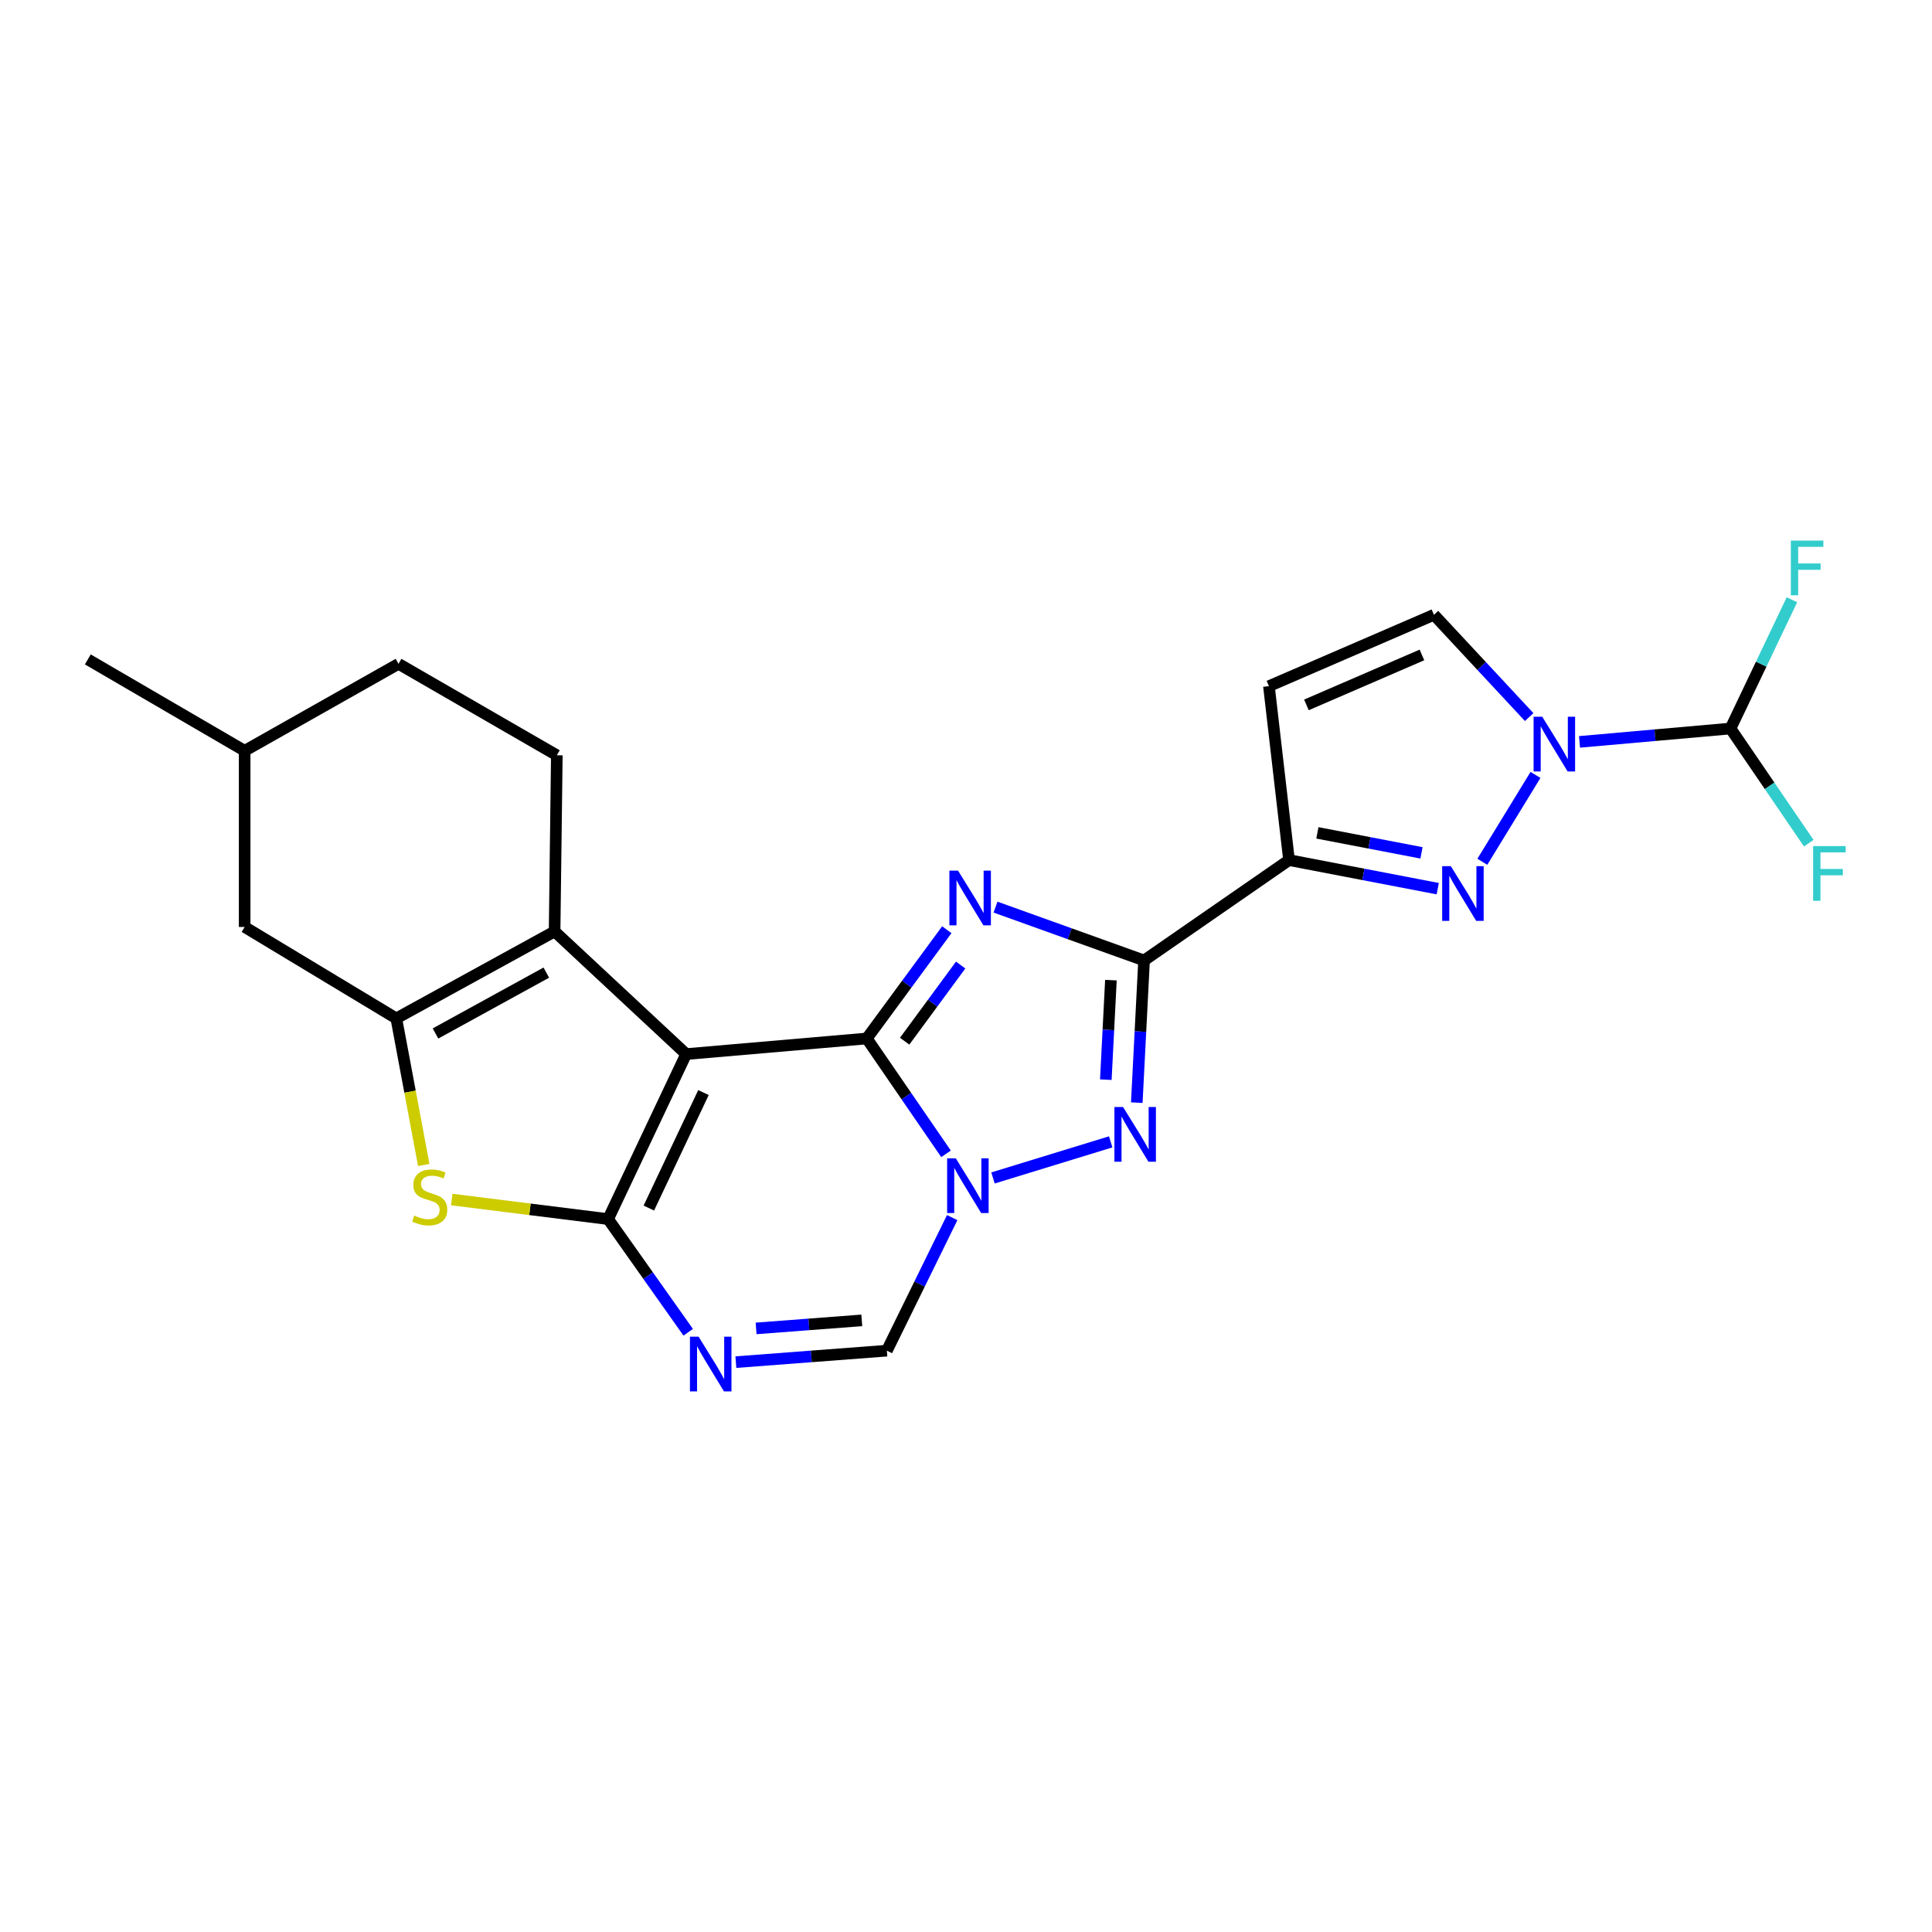 <?xml version='1.0' encoding='iso-8859-1'?>
<svg version='1.1' baseProfile='full'
              xmlns='http://www.w3.org/2000/svg'
                      xmlns:rdkit='http://www.rdkit.org/xml'
                      xmlns:xlink='http://www.w3.org/1999/xlink'
                  xml:space='preserve'
width='1000px' height='1000px' viewBox='0 0 1000 1000'>
<!-- END OF HEADER -->
<rect style='opacity:1.0;fill:#FFFFFF;stroke:none' width='1000' height='1000' x='0' y='0'> </rect>
<path class='bond-0' d='M 448.648,537.52 L 355.157,545.596' style='fill:none;fill-rule:evenodd;stroke:#000000;stroke-width:6px;stroke-linecap:butt;stroke-linejoin:miter;stroke-opacity:1' />
<path class='bond-1' d='M 448.648,537.52 L 469.357,509.371' style='fill:none;fill-rule:evenodd;stroke:#000000;stroke-width:6px;stroke-linecap:butt;stroke-linejoin:miter;stroke-opacity:1' />
<path class='bond-1' d='M 469.357,509.371 L 490.067,481.223' style='fill:none;fill-rule:evenodd;stroke:#0000FF;stroke-width:6px;stroke-linecap:butt;stroke-linejoin:miter;stroke-opacity:1' />
<path class='bond-1' d='M 468.243,538.921 L 482.74,519.217' style='fill:none;fill-rule:evenodd;stroke:#000000;stroke-width:6px;stroke-linecap:butt;stroke-linejoin:miter;stroke-opacity:1' />
<path class='bond-1' d='M 482.74,519.217 L 497.236,499.513' style='fill:none;fill-rule:evenodd;stroke:#0000FF;stroke-width:6px;stroke-linecap:butt;stroke-linejoin:miter;stroke-opacity:1' />
<path class='bond-3' d='M 448.648,537.52 L 469.153,567.372' style='fill:none;fill-rule:evenodd;stroke:#000000;stroke-width:6px;stroke-linecap:butt;stroke-linejoin:miter;stroke-opacity:1' />
<path class='bond-3' d='M 469.153,567.372 L 489.659,597.225' style='fill:none;fill-rule:evenodd;stroke:#0000FF;stroke-width:6px;stroke-linecap:butt;stroke-linejoin:miter;stroke-opacity:1' />
<path class='bond-2' d='M 355.157,545.596 L 314.758,631.001' style='fill:none;fill-rule:evenodd;stroke:#000000;stroke-width:6px;stroke-linecap:butt;stroke-linejoin:miter;stroke-opacity:1' />
<path class='bond-2' d='M 364.116,565.511 L 335.836,625.295' style='fill:none;fill-rule:evenodd;stroke:#000000;stroke-width:6px;stroke-linecap:butt;stroke-linejoin:miter;stroke-opacity:1' />
<path class='bond-7' d='M 355.157,545.596 L 287.059,482.112' style='fill:none;fill-rule:evenodd;stroke:#000000;stroke-width:6px;stroke-linecap:butt;stroke-linejoin:miter;stroke-opacity:1' />
<path class='bond-4' d='M 515.276,469.521 L 553.72,483.325' style='fill:none;fill-rule:evenodd;stroke:#0000FF;stroke-width:6px;stroke-linecap:butt;stroke-linejoin:miter;stroke-opacity:1' />
<path class='bond-4' d='M 553.72,483.325 L 592.165,497.129' style='fill:none;fill-rule:evenodd;stroke:#000000;stroke-width:6px;stroke-linecap:butt;stroke-linejoin:miter;stroke-opacity:1' />
<path class='bond-11' d='M 314.758,631.001 L 274.293,625.941' style='fill:none;fill-rule:evenodd;stroke:#000000;stroke-width:6px;stroke-linecap:butt;stroke-linejoin:miter;stroke-opacity:1' />
<path class='bond-11' d='M 274.293,625.941 L 233.827,620.881' style='fill:none;fill-rule:evenodd;stroke:#CCCC00;stroke-width:6px;stroke-linecap:butt;stroke-linejoin:miter;stroke-opacity:1' />
<path class='bond-25' d='M 314.758,631.001 L 335.484,660.287' style='fill:none;fill-rule:evenodd;stroke:#000000;stroke-width:6px;stroke-linecap:butt;stroke-linejoin:miter;stroke-opacity:1' />
<path class='bond-25' d='M 335.484,660.287 L 356.21,689.574' style='fill:none;fill-rule:evenodd;stroke:#0000FF;stroke-width:6px;stroke-linecap:butt;stroke-linejoin:miter;stroke-opacity:1' />
<path class='bond-5' d='M 513.977,609.707 L 574.895,591.024' style='fill:none;fill-rule:evenodd;stroke:#0000FF;stroke-width:6px;stroke-linecap:butt;stroke-linejoin:miter;stroke-opacity:1' />
<path class='bond-13' d='M 492.853,630.233 L 475.947,664.667' style='fill:none;fill-rule:evenodd;stroke:#0000FF;stroke-width:6px;stroke-linecap:butt;stroke-linejoin:miter;stroke-opacity:1' />
<path class='bond-13' d='M 475.947,664.667 L 459.041,699.1' style='fill:none;fill-rule:evenodd;stroke:#000000;stroke-width:6px;stroke-linecap:butt;stroke-linejoin:miter;stroke-opacity:1' />
<path class='bond-6' d='M 592.165,497.129 L 667.195,445.183' style='fill:none;fill-rule:evenodd;stroke:#000000;stroke-width:6px;stroke-linecap:butt;stroke-linejoin:miter;stroke-opacity:1' />
<path class='bond-24' d='M 592.165,497.129 L 590.282,533.928' style='fill:none;fill-rule:evenodd;stroke:#000000;stroke-width:6px;stroke-linecap:butt;stroke-linejoin:miter;stroke-opacity:1' />
<path class='bond-24' d='M 590.282,533.928 L 588.399,570.727' style='fill:none;fill-rule:evenodd;stroke:#0000FF;stroke-width:6px;stroke-linecap:butt;stroke-linejoin:miter;stroke-opacity:1' />
<path class='bond-24' d='M 575.008,507.32 L 573.69,533.079' style='fill:none;fill-rule:evenodd;stroke:#000000;stroke-width:6px;stroke-linecap:butt;stroke-linejoin:miter;stroke-opacity:1' />
<path class='bond-24' d='M 573.69,533.079 L 572.372,558.838' style='fill:none;fill-rule:evenodd;stroke:#0000FF;stroke-width:6px;stroke-linecap:butt;stroke-linejoin:miter;stroke-opacity:1' />
<path class='bond-8' d='M 667.195,445.183 L 705.685,452.58' style='fill:none;fill-rule:evenodd;stroke:#000000;stroke-width:6px;stroke-linecap:butt;stroke-linejoin:miter;stroke-opacity:1' />
<path class='bond-8' d='M 705.685,452.58 L 744.175,459.976' style='fill:none;fill-rule:evenodd;stroke:#0000FF;stroke-width:6px;stroke-linecap:butt;stroke-linejoin:miter;stroke-opacity:1' />
<path class='bond-8' d='M 681.877,431.087 L 708.82,436.264' style='fill:none;fill-rule:evenodd;stroke:#000000;stroke-width:6px;stroke-linecap:butt;stroke-linejoin:miter;stroke-opacity:1' />
<path class='bond-8' d='M 708.82,436.264 L 735.763,441.442' style='fill:none;fill-rule:evenodd;stroke:#0000FF;stroke-width:6px;stroke-linecap:butt;stroke-linejoin:miter;stroke-opacity:1' />
<path class='bond-14' d='M 667.195,445.183 L 656.793,355.154' style='fill:none;fill-rule:evenodd;stroke:#000000;stroke-width:6px;stroke-linecap:butt;stroke-linejoin:miter;stroke-opacity:1' />
<path class='bond-10' d='M 287.059,482.112 L 205.124,527.118' style='fill:none;fill-rule:evenodd;stroke:#000000;stroke-width:6px;stroke-linecap:butt;stroke-linejoin:miter;stroke-opacity:1' />
<path class='bond-10' d='M 282.767,503.425 L 225.413,534.929' style='fill:none;fill-rule:evenodd;stroke:#000000;stroke-width:6px;stroke-linecap:butt;stroke-linejoin:miter;stroke-opacity:1' />
<path class='bond-17' d='M 287.059,482.112 L 288.212,390.929' style='fill:none;fill-rule:evenodd;stroke:#000000;stroke-width:6px;stroke-linecap:butt;stroke-linejoin:miter;stroke-opacity:1' />
<path class='bond-12' d='M 767.258,446.054 L 794.77,401.096' style='fill:none;fill-rule:evenodd;stroke:#0000FF;stroke-width:6px;stroke-linecap:butt;stroke-linejoin:miter;stroke-opacity:1' />
<path class='bond-9' d='M 380.884,705.041 L 419.962,702.071' style='fill:none;fill-rule:evenodd;stroke:#0000FF;stroke-width:6px;stroke-linecap:butt;stroke-linejoin:miter;stroke-opacity:1' />
<path class='bond-9' d='M 419.962,702.071 L 459.041,699.1' style='fill:none;fill-rule:evenodd;stroke:#000000;stroke-width:6px;stroke-linecap:butt;stroke-linejoin:miter;stroke-opacity:1' />
<path class='bond-9' d='M 391.348,687.584 L 418.703,685.504' style='fill:none;fill-rule:evenodd;stroke:#0000FF;stroke-width:6px;stroke-linecap:butt;stroke-linejoin:miter;stroke-opacity:1' />
<path class='bond-9' d='M 418.703,685.504 L 446.058,683.425' style='fill:none;fill-rule:evenodd;stroke:#000000;stroke-width:6px;stroke-linecap:butt;stroke-linejoin:miter;stroke-opacity:1' />
<path class='bond-18' d='M 205.124,527.118 L 126.632,479.805' style='fill:none;fill-rule:evenodd;stroke:#000000;stroke-width:6px;stroke-linecap:butt;stroke-linejoin:miter;stroke-opacity:1' />
<path class='bond-26' d='M 205.124,527.118 L 212.23,565.052' style='fill:none;fill-rule:evenodd;stroke:#000000;stroke-width:6px;stroke-linecap:butt;stroke-linejoin:miter;stroke-opacity:1' />
<path class='bond-26' d='M 212.23,565.052 L 219.336,602.986' style='fill:none;fill-rule:evenodd;stroke:#CCCC00;stroke-width:6px;stroke-linecap:butt;stroke-linejoin:miter;stroke-opacity:1' />
<path class='bond-16' d='M 817.556,383.999 L 856.629,380.541' style='fill:none;fill-rule:evenodd;stroke:#0000FF;stroke-width:6px;stroke-linecap:butt;stroke-linejoin:miter;stroke-opacity:1' />
<path class='bond-16' d='M 856.629,380.541 L 895.702,377.084' style='fill:none;fill-rule:evenodd;stroke:#000000;stroke-width:6px;stroke-linecap:butt;stroke-linejoin:miter;stroke-opacity:1' />
<path class='bond-27' d='M 791.502,371.158 L 766.855,344.682' style='fill:none;fill-rule:evenodd;stroke:#0000FF;stroke-width:6px;stroke-linecap:butt;stroke-linejoin:miter;stroke-opacity:1' />
<path class='bond-27' d='M 766.855,344.682 L 742.207,318.206' style='fill:none;fill-rule:evenodd;stroke:#000000;stroke-width:6px;stroke-linecap:butt;stroke-linejoin:miter;stroke-opacity:1' />
<path class='bond-15' d='M 656.793,355.154 L 742.207,318.206' style='fill:none;fill-rule:evenodd;stroke:#000000;stroke-width:6px;stroke-linecap:butt;stroke-linejoin:miter;stroke-opacity:1' />
<path class='bond-15' d='M 676.201,364.86 L 735.991,338.997' style='fill:none;fill-rule:evenodd;stroke:#000000;stroke-width:6px;stroke-linecap:butt;stroke-linejoin:miter;stroke-opacity:1' />
<path class='bond-19' d='M 895.702,377.084 L 915.952,406.758' style='fill:none;fill-rule:evenodd;stroke:#000000;stroke-width:6px;stroke-linecap:butt;stroke-linejoin:miter;stroke-opacity:1' />
<path class='bond-19' d='M 915.952,406.758 L 936.201,436.431' style='fill:none;fill-rule:evenodd;stroke:#33CCCC;stroke-width:6px;stroke-linecap:butt;stroke-linejoin:miter;stroke-opacity:1' />
<path class='bond-20' d='M 895.702,377.084 L 911.601,343.757' style='fill:none;fill-rule:evenodd;stroke:#000000;stroke-width:6px;stroke-linecap:butt;stroke-linejoin:miter;stroke-opacity:1' />
<path class='bond-20' d='M 911.601,343.757 L 927.5,310.431' style='fill:none;fill-rule:evenodd;stroke:#33CCCC;stroke-width:6px;stroke-linecap:butt;stroke-linejoin:miter;stroke-opacity:1' />
<path class='bond-21' d='M 288.212,390.929 L 206.269,343.598' style='fill:none;fill-rule:evenodd;stroke:#000000;stroke-width:6px;stroke-linecap:butt;stroke-linejoin:miter;stroke-opacity:1' />
<path class='bond-28' d='M 126.632,479.805 L 126.632,388.613' style='fill:none;fill-rule:evenodd;stroke:#000000;stroke-width:6px;stroke-linecap:butt;stroke-linejoin:miter;stroke-opacity:1' />
<path class='bond-22' d='M 206.269,343.598 L 126.632,388.613' style='fill:none;fill-rule:evenodd;stroke:#000000;stroke-width:6px;stroke-linecap:butt;stroke-linejoin:miter;stroke-opacity:1' />
<path class='bond-23' d='M 126.632,388.613 L 45.455,341.309' style='fill:none;fill-rule:evenodd;stroke:#000000;stroke-width:6px;stroke-linecap:butt;stroke-linejoin:miter;stroke-opacity:1' />
<path  class='atom-2' d='M 495.885 450.646
L 505.165 465.646
Q 506.085 467.126, 507.565 469.806
Q 509.045 472.486, 509.125 472.646
L 509.125 450.646
L 512.885 450.646
L 512.885 478.966
L 509.005 478.966
L 499.045 462.566
Q 497.885 460.646, 496.645 458.446
Q 495.445 456.246, 495.085 455.566
L 495.085 478.966
L 491.405 478.966
L 491.405 450.646
L 495.885 450.646
' fill='#0000FF'/>
<path  class='atom-4' d='M 494.713 599.535
L 503.993 614.535
Q 504.913 616.015, 506.393 618.695
Q 507.873 621.375, 507.953 621.535
L 507.953 599.535
L 511.713 599.535
L 511.713 627.855
L 507.833 627.855
L 497.873 611.455
Q 496.713 609.535, 495.473 607.335
Q 494.273 605.135, 493.913 604.455
L 493.913 627.855
L 490.233 627.855
L 490.233 599.535
L 494.713 599.535
' fill='#0000FF'/>
<path  class='atom-6' d='M 581.299 572.98
L 590.579 587.98
Q 591.499 589.46, 592.979 592.14
Q 594.459 594.82, 594.539 594.98
L 594.539 572.98
L 598.299 572.98
L 598.299 601.3
L 594.419 601.3
L 584.459 584.9
Q 583.299 582.98, 582.059 580.78
Q 580.859 578.58, 580.499 577.9
L 580.499 601.3
L 576.819 601.3
L 576.819 572.98
L 581.299 572.98
' fill='#0000FF'/>
<path  class='atom-9' d='M 750.946 448.32
L 760.226 463.32
Q 761.146 464.8, 762.626 467.48
Q 764.106 470.16, 764.186 470.32
L 764.186 448.32
L 767.946 448.32
L 767.946 476.64
L 764.066 476.64
L 754.106 460.24
Q 752.946 458.32, 751.706 456.12
Q 750.506 453.92, 750.146 453.24
L 750.146 476.64
L 746.466 476.64
L 746.466 448.32
L 750.946 448.32
' fill='#0000FF'/>
<path  class='atom-10' d='M 361.598 691.872
L 370.878 706.872
Q 371.798 708.352, 373.278 711.032
Q 374.758 713.712, 374.838 713.872
L 374.838 691.872
L 378.598 691.872
L 378.598 720.192
L 374.718 720.192
L 364.758 703.792
Q 363.598 701.872, 362.358 699.672
Q 361.158 697.472, 360.798 696.792
L 360.798 720.192
L 357.118 720.192
L 357.118 691.872
L 361.598 691.872
' fill='#0000FF'/>
<path  class='atom-12' d='M 214.421 629.174
Q 214.741 629.294, 216.061 629.854
Q 217.381 630.414, 218.821 630.774
Q 220.301 631.094, 221.741 631.094
Q 224.421 631.094, 225.981 629.814
Q 227.541 628.494, 227.541 626.214
Q 227.541 624.654, 226.741 623.694
Q 225.981 622.734, 224.781 622.214
Q 223.581 621.694, 221.581 621.094
Q 219.061 620.334, 217.541 619.614
Q 216.061 618.894, 214.981 617.374
Q 213.941 615.854, 213.941 613.294
Q 213.941 609.734, 216.341 607.534
Q 218.781 605.334, 223.581 605.334
Q 226.861 605.334, 230.581 606.894
L 229.661 609.974
Q 226.261 608.574, 223.701 608.574
Q 220.941 608.574, 219.421 609.734
Q 217.901 610.854, 217.941 612.814
Q 217.941 614.334, 218.701 615.254
Q 219.501 616.174, 220.621 616.694
Q 221.781 617.214, 223.701 617.814
Q 226.261 618.614, 227.781 619.414
Q 229.301 620.214, 230.381 621.854
Q 231.501 623.454, 231.501 626.214
Q 231.501 630.134, 228.861 632.254
Q 226.261 634.334, 221.901 634.334
Q 219.381 634.334, 217.461 633.774
Q 215.581 633.254, 213.341 632.334
L 214.421 629.174
' fill='#CCCC00'/>
<path  class='atom-13' d='M 798.268 370.991
L 807.548 385.991
Q 808.468 387.471, 809.948 390.151
Q 811.428 392.831, 811.508 392.991
L 811.508 370.991
L 815.268 370.991
L 815.268 399.311
L 811.388 399.311
L 801.428 382.911
Q 800.268 380.991, 799.028 378.791
Q 797.828 376.591, 797.468 375.911
L 797.468 399.311
L 793.788 399.311
L 793.788 370.991
L 798.268 370.991
' fill='#0000FF'/>
<path  class='atom-20' d='M 938.471 437.936
L 955.311 437.936
L 955.311 441.176
L 942.271 441.176
L 942.271 449.776
L 953.871 449.776
L 953.871 453.056
L 942.271 453.056
L 942.271 466.256
L 938.471 466.256
L 938.471 437.936
' fill='#33CCCC'/>
<path  class='atom-21' d='M 926.934 279.808
L 943.774 279.808
L 943.774 283.048
L 930.734 283.048
L 930.734 291.648
L 942.334 291.648
L 942.334 294.928
L 930.734 294.928
L 930.734 308.128
L 926.934 308.128
L 926.934 279.808
' fill='#33CCCC'/>
</svg>
